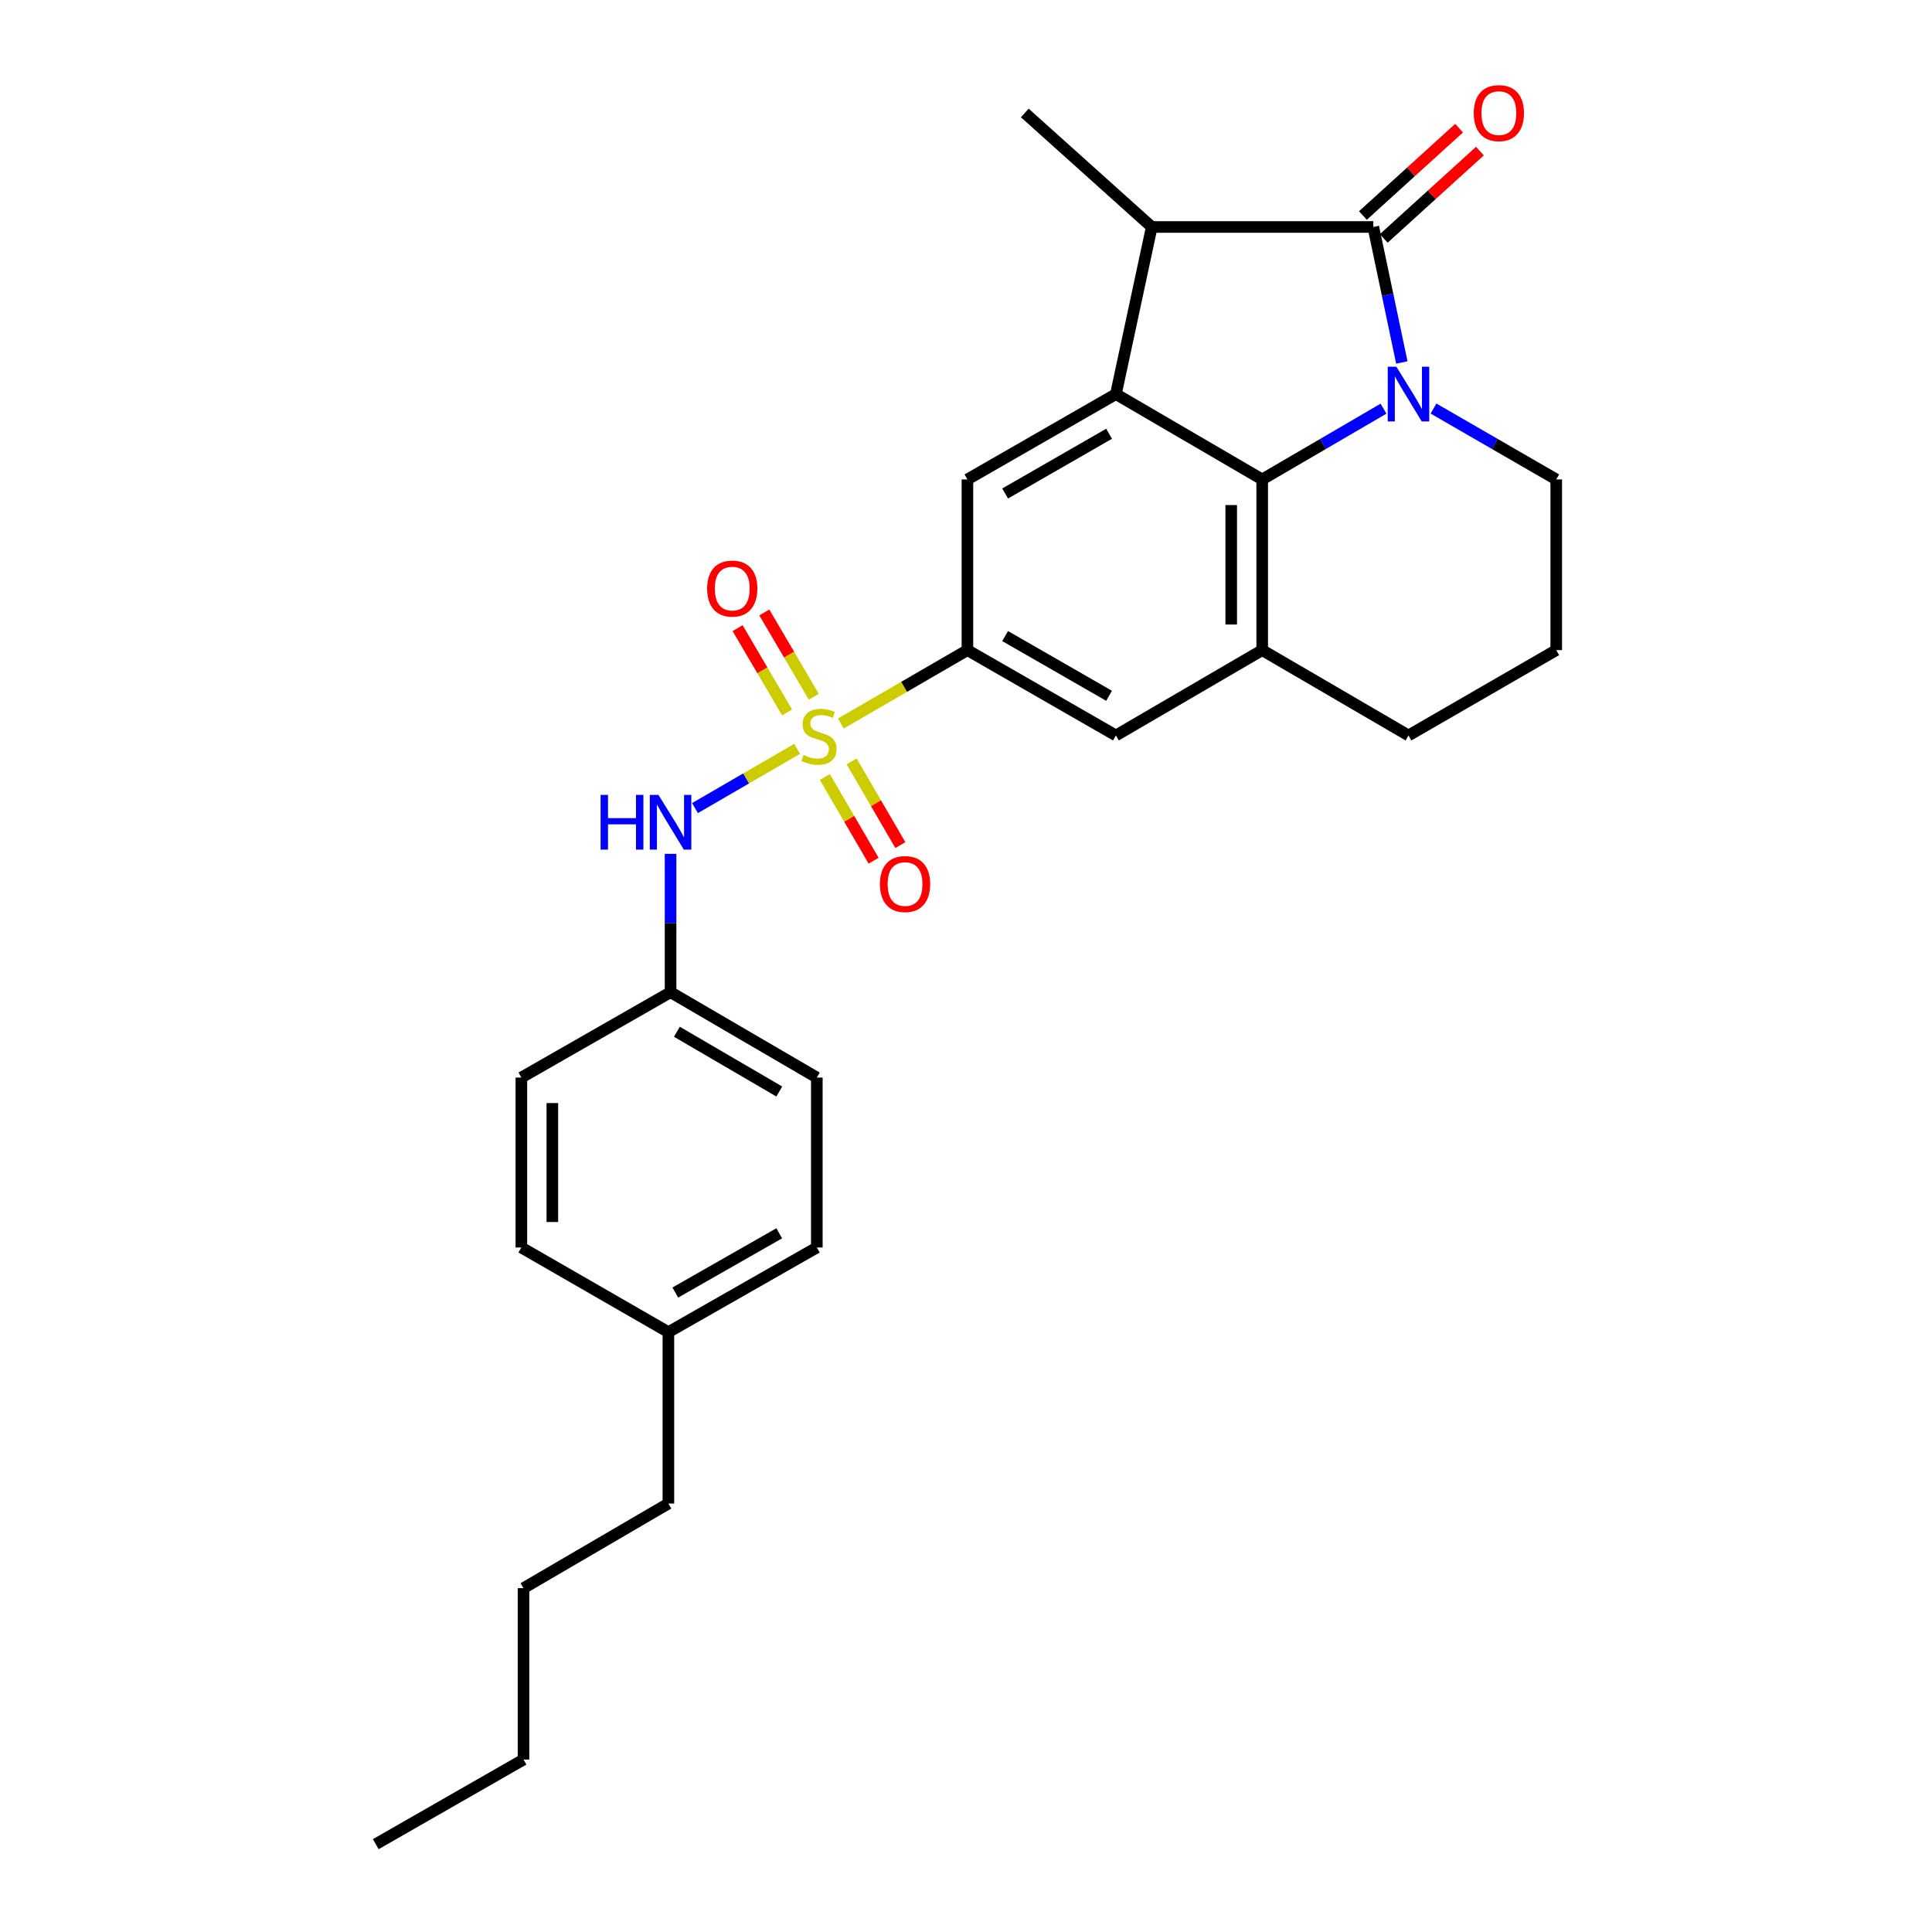 <?xml version='1.0' encoding='iso-8859-1'?>
<svg version='1.1' baseProfile='full'
              xmlns='http://www.w3.org/2000/svg'
                      xmlns:rdkit='http://www.rdkit.org/xml'
                      xmlns:xlink='http://www.w3.org/1999/xlink'
                  xml:space='preserve'
width='1000px' height='1000px' viewBox='0 0 1000 1000'>
<!-- END OF HEADER -->
<rect style='opacity:1.0;fill:#FFFFFF;stroke:none' width='1000' height='1000' x='0' y='0'> </rect>
<path class='bond-5' d='M 435.207,374.492 L 467.973,355.499' style='fill:none;fill-rule:evenodd;stroke:#CCCC00;stroke-width:6px;stroke-linecap:butt;stroke-linejoin:miter;stroke-opacity:1' />
<path class='bond-5' d='M 467.973,355.499 L 500.739,336.506' style='fill:none;fill-rule:evenodd;stroke:#000000;stroke-width:6px;stroke-linecap:butt;stroke-linejoin:miter;stroke-opacity:1' />
<path class='bond-8' d='M 412.606,387.595 L 386.161,402.932' style='fill:none;fill-rule:evenodd;stroke:#CCCC00;stroke-width:6px;stroke-linecap:butt;stroke-linejoin:miter;stroke-opacity:1' />
<path class='bond-8' d='M 386.161,402.932 L 359.716,418.269' style='fill:none;fill-rule:evenodd;stroke:#0000FF;stroke-width:6px;stroke-linecap:butt;stroke-linejoin:miter;stroke-opacity:1' />
<path class='bond-10' d='M 426.938,402.17 L 439.559,423.834' style='fill:none;fill-rule:evenodd;stroke:#CCCC00;stroke-width:6px;stroke-linecap:butt;stroke-linejoin:miter;stroke-opacity:1' />
<path class='bond-10' d='M 439.559,423.834 L 452.181,445.498' style='fill:none;fill-rule:evenodd;stroke:#FF0000;stroke-width:6px;stroke-linecap:butt;stroke-linejoin:miter;stroke-opacity:1' />
<path class='bond-10' d='M 440.791,394.099 L 453.412,415.763' style='fill:none;fill-rule:evenodd;stroke:#CCCC00;stroke-width:6px;stroke-linecap:butt;stroke-linejoin:miter;stroke-opacity:1' />
<path class='bond-10' d='M 453.412,415.763 L 466.034,437.428' style='fill:none;fill-rule:evenodd;stroke:#FF0000;stroke-width:6px;stroke-linecap:butt;stroke-linejoin:miter;stroke-opacity:1' />
<path class='bond-11' d='M 421.228,360.646 L 408.418,338.828' style='fill:none;fill-rule:evenodd;stroke:#CCCC00;stroke-width:6px;stroke-linecap:butt;stroke-linejoin:miter;stroke-opacity:1' />
<path class='bond-11' d='M 408.418,338.828 L 395.608,317.01' style='fill:none;fill-rule:evenodd;stroke:#FF0000;stroke-width:6px;stroke-linecap:butt;stroke-linejoin:miter;stroke-opacity:1' />
<path class='bond-11' d='M 407.402,368.764 L 394.592,346.946' style='fill:none;fill-rule:evenodd;stroke:#CCCC00;stroke-width:6px;stroke-linecap:butt;stroke-linejoin:miter;stroke-opacity:1' />
<path class='bond-11' d='M 394.592,346.946 L 381.782,325.127' style='fill:none;fill-rule:evenodd;stroke:#FF0000;stroke-width:6px;stroke-linecap:butt;stroke-linejoin:miter;stroke-opacity:1' />
<path class='bond-0' d='M 716.098,211.529 L 684.704,229.843' style='fill:none;fill-rule:evenodd;stroke:#0000FF;stroke-width:6px;stroke-linecap:butt;stroke-linejoin:miter;stroke-opacity:1' />
<path class='bond-0' d='M 684.704,229.843 L 653.31,248.156' style='fill:none;fill-rule:evenodd;stroke:#000000;stroke-width:6px;stroke-linecap:butt;stroke-linejoin:miter;stroke-opacity:1' />
<path class='bond-29' d='M 725.586,187.616 L 718.209,152.548' style='fill:none;fill-rule:evenodd;stroke:#0000FF;stroke-width:6px;stroke-linecap:butt;stroke-linejoin:miter;stroke-opacity:1' />
<path class='bond-29' d='M 718.209,152.548 L 710.832,117.48' style='fill:none;fill-rule:evenodd;stroke:#000000;stroke-width:6px;stroke-linecap:butt;stroke-linejoin:miter;stroke-opacity:1' />
<path class='bond-30' d='M 741.977,211.464 L 773.741,229.81' style='fill:none;fill-rule:evenodd;stroke:#0000FF;stroke-width:6px;stroke-linecap:butt;stroke-linejoin:miter;stroke-opacity:1' />
<path class='bond-30' d='M 773.741,229.81 L 805.506,248.156' style='fill:none;fill-rule:evenodd;stroke:#000000;stroke-width:6px;stroke-linecap:butt;stroke-linejoin:miter;stroke-opacity:1' />
<path class='bond-1' d='M 710.832,117.48 L 596.144,117.48' style='fill:none;fill-rule:evenodd;stroke:#000000;stroke-width:6px;stroke-linecap:butt;stroke-linejoin:miter;stroke-opacity:1' />
<path class='bond-12' d='M 716.221,123.414 L 741.113,100.809' style='fill:none;fill-rule:evenodd;stroke:#000000;stroke-width:6px;stroke-linecap:butt;stroke-linejoin:miter;stroke-opacity:1' />
<path class='bond-12' d='M 741.113,100.809 L 766.004,78.203' style='fill:none;fill-rule:evenodd;stroke:#FF0000;stroke-width:6px;stroke-linecap:butt;stroke-linejoin:miter;stroke-opacity:1' />
<path class='bond-12' d='M 705.442,111.545 L 730.334,88.94' style='fill:none;fill-rule:evenodd;stroke:#000000;stroke-width:6px;stroke-linecap:butt;stroke-linejoin:miter;stroke-opacity:1' />
<path class='bond-12' d='M 730.334,88.94 L 755.226,66.335' style='fill:none;fill-rule:evenodd;stroke:#FF0000;stroke-width:6px;stroke-linecap:butt;stroke-linejoin:miter;stroke-opacity:1' />
<path class='bond-2' d='M 653.31,248.156 L 653.31,336.506' style='fill:none;fill-rule:evenodd;stroke:#000000;stroke-width:6px;stroke-linecap:butt;stroke-linejoin:miter;stroke-opacity:1' />
<path class='bond-2' d='M 637.277,261.409 L 637.277,323.254' style='fill:none;fill-rule:evenodd;stroke:#000000;stroke-width:6px;stroke-linecap:butt;stroke-linejoin:miter;stroke-opacity:1' />
<path class='bond-27' d='M 653.31,248.156 L 577.599,203.986' style='fill:none;fill-rule:evenodd;stroke:#000000;stroke-width:6px;stroke-linecap:butt;stroke-linejoin:miter;stroke-opacity:1' />
<path class='bond-3' d='M 577.599,203.986 L 500.739,248.156' style='fill:none;fill-rule:evenodd;stroke:#000000;stroke-width:6px;stroke-linecap:butt;stroke-linejoin:miter;stroke-opacity:1' />
<path class='bond-3' d='M 574.059,224.512 L 520.257,255.432' style='fill:none;fill-rule:evenodd;stroke:#000000;stroke-width:6px;stroke-linecap:butt;stroke-linejoin:miter;stroke-opacity:1' />
<path class='bond-4' d='M 577.599,203.986 L 596.144,117.48' style='fill:none;fill-rule:evenodd;stroke:#000000;stroke-width:6px;stroke-linecap:butt;stroke-linejoin:miter;stroke-opacity:1' />
<path class='bond-21' d='M 596.144,117.48 L 530.436,58.47' style='fill:none;fill-rule:evenodd;stroke:#000000;stroke-width:6px;stroke-linecap:butt;stroke-linejoin:miter;stroke-opacity:1' />
<path class='bond-7' d='M 500.739,336.506 L 500.739,248.156' style='fill:none;fill-rule:evenodd;stroke:#000000;stroke-width:6px;stroke-linecap:butt;stroke-linejoin:miter;stroke-opacity:1' />
<path class='bond-9' d='M 500.739,336.506 L 577.599,380.668' style='fill:none;fill-rule:evenodd;stroke:#000000;stroke-width:6px;stroke-linecap:butt;stroke-linejoin:miter;stroke-opacity:1' />
<path class='bond-9' d='M 520.256,329.229 L 574.057,360.142' style='fill:none;fill-rule:evenodd;stroke:#000000;stroke-width:6px;stroke-linecap:butt;stroke-linejoin:miter;stroke-opacity:1' />
<path class='bond-6' d='M 653.31,336.506 L 577.599,380.668' style='fill:none;fill-rule:evenodd;stroke:#000000;stroke-width:6px;stroke-linecap:butt;stroke-linejoin:miter;stroke-opacity:1' />
<path class='bond-15' d='M 653.31,336.506 L 729.029,380.668' style='fill:none;fill-rule:evenodd;stroke:#000000;stroke-width:6px;stroke-linecap:butt;stroke-linejoin:miter;stroke-opacity:1' />
<path class='bond-14' d='M 347.082,441.955 L 347.082,477.758' style='fill:none;fill-rule:evenodd;stroke:#0000FF;stroke-width:6px;stroke-linecap:butt;stroke-linejoin:miter;stroke-opacity:1' />
<path class='bond-14' d='M 347.082,477.758 L 347.082,513.562' style='fill:none;fill-rule:evenodd;stroke:#000000;stroke-width:6px;stroke-linecap:butt;stroke-linejoin:miter;stroke-opacity:1' />
<path class='bond-13' d='M 805.506,248.156 L 805.506,336.506' style='fill:none;fill-rule:evenodd;stroke:#000000;stroke-width:6px;stroke-linecap:butt;stroke-linejoin:miter;stroke-opacity:1' />
<path class='bond-17' d='M 347.082,513.562 L 269.858,557.742' style='fill:none;fill-rule:evenodd;stroke:#000000;stroke-width:6px;stroke-linecap:butt;stroke-linejoin:miter;stroke-opacity:1' />
<path class='bond-18' d='M 347.082,513.562 L 422.793,557.742' style='fill:none;fill-rule:evenodd;stroke:#000000;stroke-width:6px;stroke-linecap:butt;stroke-linejoin:miter;stroke-opacity:1' />
<path class='bond-18' d='M 350.358,534.037 L 403.356,564.962' style='fill:none;fill-rule:evenodd;stroke:#000000;stroke-width:6px;stroke-linecap:butt;stroke-linejoin:miter;stroke-opacity:1' />
<path class='bond-22' d='M 729.029,380.668 L 805.506,336.506' style='fill:none;fill-rule:evenodd;stroke:#000000;stroke-width:6px;stroke-linecap:butt;stroke-linejoin:miter;stroke-opacity:1' />
<path class='bond-16' d='M 345.96,689.514 L 422.793,645.708' style='fill:none;fill-rule:evenodd;stroke:#000000;stroke-width:6px;stroke-linecap:butt;stroke-linejoin:miter;stroke-opacity:1' />
<path class='bond-16' d='M 349.544,669.015 L 403.327,638.351' style='fill:none;fill-rule:evenodd;stroke:#000000;stroke-width:6px;stroke-linecap:butt;stroke-linejoin:miter;stroke-opacity:1' />
<path class='bond-23' d='M 345.96,689.514 L 345.96,778.229' style='fill:none;fill-rule:evenodd;stroke:#000000;stroke-width:6px;stroke-linecap:butt;stroke-linejoin:miter;stroke-opacity:1' />
<path class='bond-28' d='M 345.96,689.514 L 269.858,645.708' style='fill:none;fill-rule:evenodd;stroke:#000000;stroke-width:6px;stroke-linecap:butt;stroke-linejoin:miter;stroke-opacity:1' />
<path class='bond-19' d='M 269.858,557.742 L 269.858,645.708' style='fill:none;fill-rule:evenodd;stroke:#000000;stroke-width:6px;stroke-linecap:butt;stroke-linejoin:miter;stroke-opacity:1' />
<path class='bond-19' d='M 285.89,570.937 L 285.89,632.513' style='fill:none;fill-rule:evenodd;stroke:#000000;stroke-width:6px;stroke-linecap:butt;stroke-linejoin:miter;stroke-opacity:1' />
<path class='bond-20' d='M 422.793,557.742 L 422.793,645.708' style='fill:none;fill-rule:evenodd;stroke:#000000;stroke-width:6px;stroke-linecap:butt;stroke-linejoin:miter;stroke-opacity:1' />
<path class='bond-24' d='M 345.96,778.229 L 270.971,822.025' style='fill:none;fill-rule:evenodd;stroke:#000000;stroke-width:6px;stroke-linecap:butt;stroke-linejoin:miter;stroke-opacity:1' />
<path class='bond-25' d='M 270.971,822.025 L 270.971,910.74' style='fill:none;fill-rule:evenodd;stroke:#000000;stroke-width:6px;stroke-linecap:butt;stroke-linejoin:miter;stroke-opacity:1' />
<path class='bond-26' d='M 270.971,910.74 L 194.494,954.545' style='fill:none;fill-rule:evenodd;stroke:#000000;stroke-width:6px;stroke-linecap:butt;stroke-linejoin:miter;stroke-opacity:1' />
<path  class='atom-0' d='M 415.906 390.762
Q 416.226 390.882, 417.546 391.442
Q 418.866 392.002, 420.306 392.362
Q 421.786 392.682, 423.226 392.682
Q 425.906 392.682, 427.466 391.402
Q 429.026 390.082, 429.026 387.802
Q 429.026 386.242, 428.226 385.282
Q 427.466 384.322, 426.266 383.802
Q 425.066 383.282, 423.066 382.682
Q 420.546 381.922, 419.026 381.202
Q 417.546 380.482, 416.466 378.962
Q 415.426 377.442, 415.426 374.882
Q 415.426 371.322, 417.826 369.122
Q 420.266 366.922, 425.066 366.922
Q 428.346 366.922, 432.066 368.482
L 431.146 371.562
Q 427.746 370.162, 425.186 370.162
Q 422.426 370.162, 420.906 371.322
Q 419.386 372.442, 419.426 374.402
Q 419.426 375.922, 420.186 376.842
Q 420.986 377.762, 422.106 378.282
Q 423.266 378.802, 425.186 379.402
Q 427.746 380.202, 429.266 381.002
Q 430.786 381.802, 431.866 383.442
Q 432.986 385.042, 432.986 387.802
Q 432.986 391.722, 430.346 393.842
Q 427.746 395.922, 423.386 395.922
Q 420.866 395.922, 418.946 395.362
Q 417.066 394.842, 414.826 393.922
L 415.906 390.762
' fill='#CCCC00'/>
<path  class='atom-1' d='M 722.769 189.826
L 732.049 204.826
Q 732.969 206.306, 734.449 208.986
Q 735.929 211.666, 736.009 211.826
L 736.009 189.826
L 739.769 189.826
L 739.769 218.146
L 735.889 218.146
L 725.929 201.746
Q 724.769 199.826, 723.529 197.626
Q 722.329 195.426, 721.969 194.746
L 721.969 218.146
L 718.289 218.146
L 718.289 189.826
L 722.769 189.826
' fill='#0000FF'/>
<path  class='atom-9' d='M 310.862 411.435
L 314.702 411.435
L 314.702 423.475
L 329.182 423.475
L 329.182 411.435
L 333.022 411.435
L 333.022 439.755
L 329.182 439.755
L 329.182 426.675
L 314.702 426.675
L 314.702 439.755
L 310.862 439.755
L 310.862 411.435
' fill='#0000FF'/>
<path  class='atom-9' d='M 340.822 411.435
L 350.102 426.435
Q 351.022 427.915, 352.502 430.595
Q 353.982 433.275, 354.062 433.435
L 354.062 411.435
L 357.822 411.435
L 357.822 439.755
L 353.942 439.755
L 343.982 423.355
Q 342.822 421.435, 341.582 419.235
Q 340.382 417.035, 340.022 416.355
L 340.022 439.755
L 336.342 439.755
L 336.342 411.435
L 340.822 411.435
' fill='#0000FF'/>
<path  class='atom-11' d='M 455.451 457.581
Q 455.451 450.781, 458.811 446.981
Q 462.171 443.181, 468.451 443.181
Q 474.731 443.181, 478.091 446.981
Q 481.451 450.781, 481.451 457.581
Q 481.451 464.461, 478.051 468.381
Q 474.651 472.261, 468.451 472.261
Q 462.211 472.261, 458.811 468.381
Q 455.451 464.501, 455.451 457.581
M 468.451 469.061
Q 472.771 469.061, 475.091 466.181
Q 477.451 463.261, 477.451 457.581
Q 477.451 452.021, 475.091 449.221
Q 472.771 446.381, 468.451 446.381
Q 464.131 446.381, 461.771 449.181
Q 459.451 451.981, 459.451 457.581
Q 459.451 463.301, 461.771 466.181
Q 464.131 469.061, 468.451 469.061
' fill='#FF0000'/>
<path  class='atom-12' d='M 366.006 304.645
Q 366.006 297.845, 369.366 294.045
Q 372.726 290.245, 379.006 290.245
Q 385.286 290.245, 388.646 294.045
Q 392.006 297.845, 392.006 304.645
Q 392.006 311.525, 388.606 315.445
Q 385.206 319.325, 379.006 319.325
Q 372.766 319.325, 369.366 315.445
Q 366.006 311.565, 366.006 304.645
M 379.006 316.125
Q 383.326 316.125, 385.646 313.245
Q 388.006 310.325, 388.006 304.645
Q 388.006 299.085, 385.646 296.285
Q 383.326 293.445, 379.006 293.445
Q 374.686 293.445, 372.326 296.245
Q 370.006 299.045, 370.006 304.645
Q 370.006 310.365, 372.326 313.245
Q 374.686 316.125, 379.006 316.125
' fill='#FF0000'/>
<path  class='atom-13' d='M 762.809 58.55
Q 762.809 51.75, 766.169 47.95
Q 769.529 44.15, 775.809 44.15
Q 782.089 44.15, 785.449 47.95
Q 788.809 51.75, 788.809 58.55
Q 788.809 65.43, 785.409 69.35
Q 782.009 73.23, 775.809 73.23
Q 769.569 73.23, 766.169 69.35
Q 762.809 65.47, 762.809 58.55
M 775.809 70.03
Q 780.129 70.03, 782.449 67.15
Q 784.809 64.23, 784.809 58.55
Q 784.809 52.99, 782.449 50.19
Q 780.129 47.35, 775.809 47.35
Q 771.489 47.35, 769.129 50.15
Q 766.809 52.95, 766.809 58.55
Q 766.809 64.27, 769.129 67.15
Q 771.489 70.03, 775.809 70.03
' fill='#FF0000'/>
</svg>
